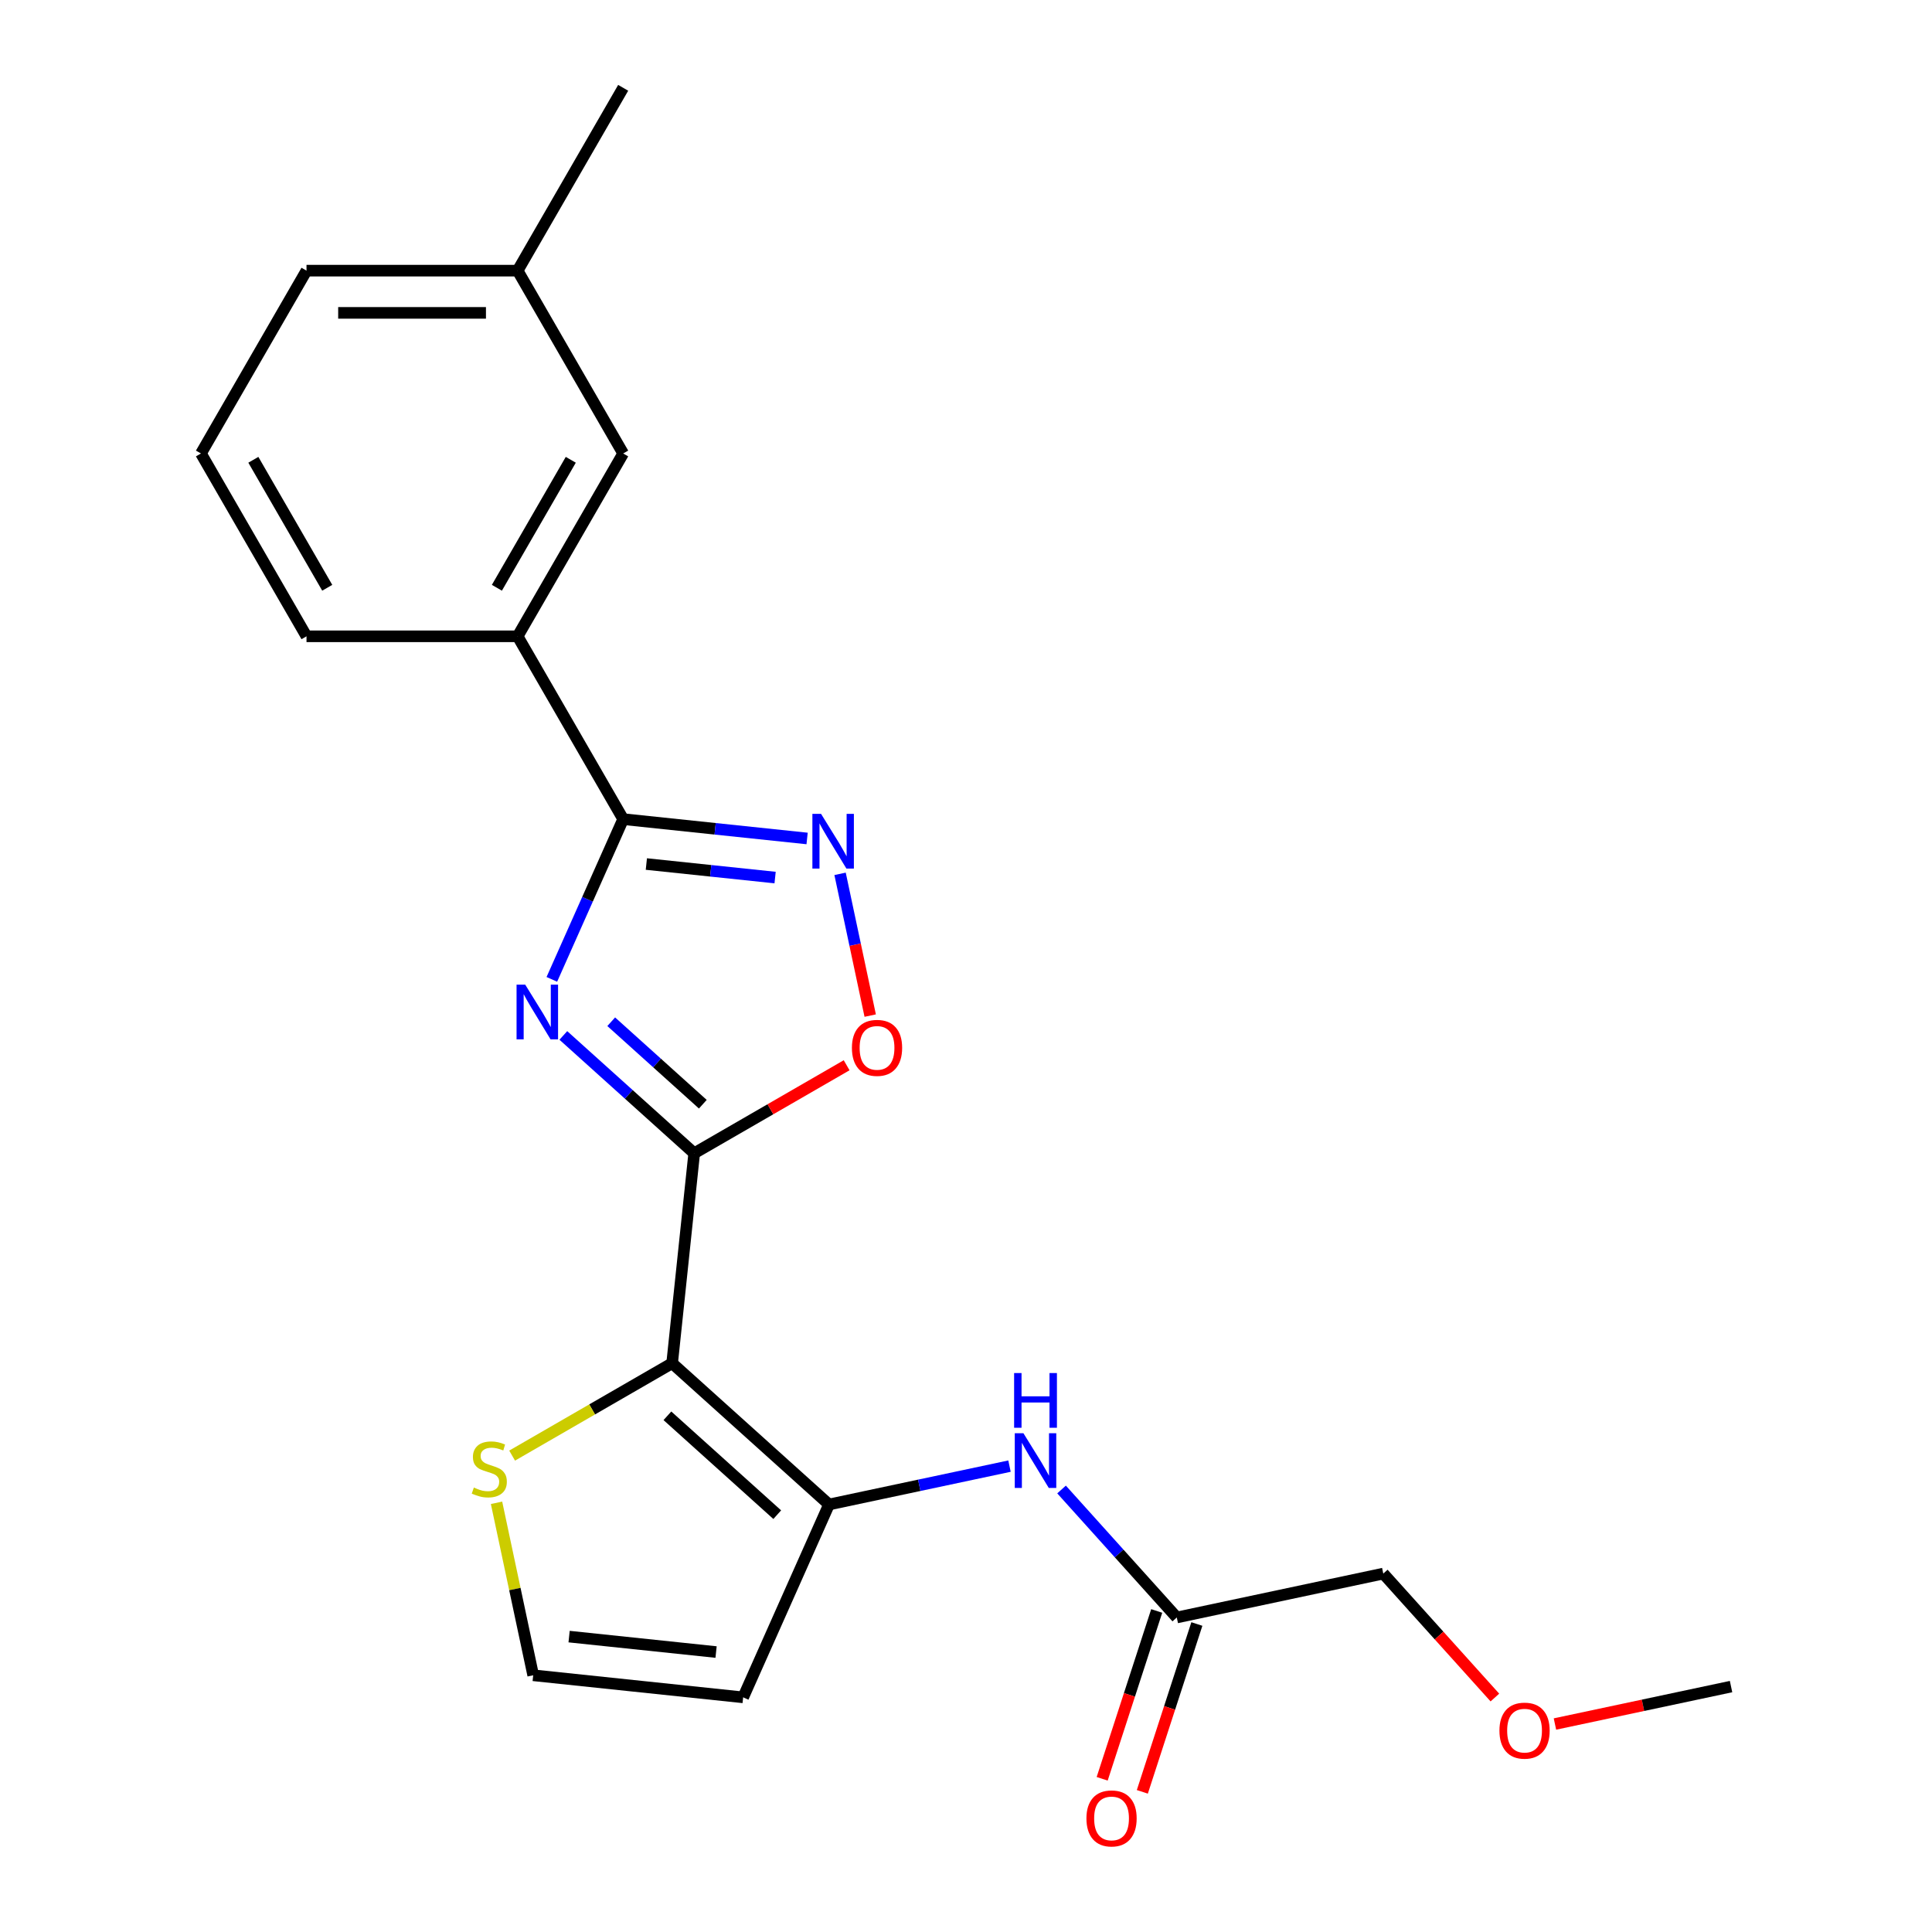 <?xml version='1.0' encoding='iso-8859-1'?>
<svg version='1.1' baseProfile='full'
              xmlns='http://www.w3.org/2000/svg'
                      xmlns:rdkit='http://www.rdkit.org/xml'
                      xmlns:xlink='http://www.w3.org/1999/xlink'
                  xml:space='preserve'
width='1000px' height='1000px' viewBox='0 0 1000 1000'>
<!-- END OF HEADER -->
<rect style='opacity:1.0;fill:#FFFFFF;stroke:none' width='1000' height='1000' x='0' y='0'> </rect>
<path class='bond-0' d='M 359.317,596.928 L 325.45,566.435' style='fill:none;fill-rule:evenodd;stroke:#000000;stroke-width:6px;stroke-linecap:butt;stroke-linejoin:miter;stroke-opacity:1' />
<path class='bond-0' d='M 325.45,566.435 L 291.583,535.941' style='fill:none;fill-rule:evenodd;stroke:#0000FF;stroke-width:6px;stroke-linecap:butt;stroke-linejoin:miter;stroke-opacity:1' />
<path class='bond-0' d='M 363.78,571.539 L 340.073,550.193' style='fill:none;fill-rule:evenodd;stroke:#000000;stroke-width:6px;stroke-linecap:butt;stroke-linejoin:miter;stroke-opacity:1' />
<path class='bond-0' d='M 340.073,550.193 L 316.367,528.848' style='fill:none;fill-rule:evenodd;stroke:#0000FF;stroke-width:6px;stroke-linecap:butt;stroke-linejoin:miter;stroke-opacity:1' />
<path class='bond-1' d='M 359.317,596.928 L 347.894,705.602' style='fill:none;fill-rule:evenodd;stroke:#000000;stroke-width:6px;stroke-linecap:butt;stroke-linejoin:miter;stroke-opacity:1' />
<path class='bond-5' d='M 359.317,596.928 L 398.767,574.152' style='fill:none;fill-rule:evenodd;stroke:#000000;stroke-width:6px;stroke-linecap:butt;stroke-linejoin:miter;stroke-opacity:1' />
<path class='bond-5' d='M 398.767,574.152 L 438.217,551.375' style='fill:none;fill-rule:evenodd;stroke:#FF0000;stroke-width:6px;stroke-linecap:butt;stroke-linejoin:miter;stroke-opacity:1' />
<path class='bond-2' d='M 285.632,506.919 L 304.094,465.452' style='fill:none;fill-rule:evenodd;stroke:#0000FF;stroke-width:6px;stroke-linecap:butt;stroke-linejoin:miter;stroke-opacity:1' />
<path class='bond-2' d='M 304.094,465.452 L 322.556,423.985' style='fill:none;fill-rule:evenodd;stroke:#000000;stroke-width:6px;stroke-linecap:butt;stroke-linejoin:miter;stroke-opacity:1' />
<path class='bond-3' d='M 347.894,705.602 L 429.1,778.72' style='fill:none;fill-rule:evenodd;stroke:#000000;stroke-width:6px;stroke-linecap:butt;stroke-linejoin:miter;stroke-opacity:1' />
<path class='bond-3' d='M 345.452,732.811 L 402.295,783.993' style='fill:none;fill-rule:evenodd;stroke:#000000;stroke-width:6px;stroke-linecap:butt;stroke-linejoin:miter;stroke-opacity:1' />
<path class='bond-6' d='M 347.894,705.602 L 306.484,729.51' style='fill:none;fill-rule:evenodd;stroke:#000000;stroke-width:6px;stroke-linecap:butt;stroke-linejoin:miter;stroke-opacity:1' />
<path class='bond-6' d='M 306.484,729.51 L 265.074,753.419' style='fill:none;fill-rule:evenodd;stroke:#CCCC00;stroke-width:6px;stroke-linecap:butt;stroke-linejoin:miter;stroke-opacity:1' />
<path class='bond-9' d='M 322.556,423.985 L 267.92,329.353' style='fill:none;fill-rule:evenodd;stroke:#000000;stroke-width:6px;stroke-linecap:butt;stroke-linejoin:miter;stroke-opacity:1' />
<path class='bond-22' d='M 322.556,423.985 L 370.157,428.988' style='fill:none;fill-rule:evenodd;stroke:#000000;stroke-width:6px;stroke-linecap:butt;stroke-linejoin:miter;stroke-opacity:1' />
<path class='bond-22' d='M 370.157,428.988 L 417.758,433.992' style='fill:none;fill-rule:evenodd;stroke:#0000FF;stroke-width:6px;stroke-linecap:butt;stroke-linejoin:miter;stroke-opacity:1' />
<path class='bond-22' d='M 334.552,447.221 L 367.873,450.723' style='fill:none;fill-rule:evenodd;stroke:#000000;stroke-width:6px;stroke-linecap:butt;stroke-linejoin:miter;stroke-opacity:1' />
<path class='bond-22' d='M 367.873,450.723 L 401.194,454.225' style='fill:none;fill-rule:evenodd;stroke:#0000FF;stroke-width:6px;stroke-linecap:butt;stroke-linejoin:miter;stroke-opacity:1' />
<path class='bond-7' d='M 429.1,778.72 L 475.806,768.792' style='fill:none;fill-rule:evenodd;stroke:#000000;stroke-width:6px;stroke-linecap:butt;stroke-linejoin:miter;stroke-opacity:1' />
<path class='bond-7' d='M 475.806,768.792 L 522.512,758.864' style='fill:none;fill-rule:evenodd;stroke:#0000FF;stroke-width:6px;stroke-linecap:butt;stroke-linejoin:miter;stroke-opacity:1' />
<path class='bond-8' d='M 429.1,778.72 L 384.655,878.545' style='fill:none;fill-rule:evenodd;stroke:#000000;stroke-width:6px;stroke-linecap:butt;stroke-linejoin:miter;stroke-opacity:1' />
<path class='bond-4' d='M 434.821,452.299 L 442.619,488.986' style='fill:none;fill-rule:evenodd;stroke:#0000FF;stroke-width:6px;stroke-linecap:butt;stroke-linejoin:miter;stroke-opacity:1' />
<path class='bond-4' d='M 442.619,488.986 L 450.417,525.672' style='fill:none;fill-rule:evenodd;stroke:#FF0000;stroke-width:6px;stroke-linecap:butt;stroke-linejoin:miter;stroke-opacity:1' />
<path class='bond-10' d='M 257.005,777.85 L 266.493,822.487' style='fill:none;fill-rule:evenodd;stroke:#CCCC00;stroke-width:6px;stroke-linecap:butt;stroke-linejoin:miter;stroke-opacity:1' />
<path class='bond-10' d='M 266.493,822.487 L 275.981,867.123' style='fill:none;fill-rule:evenodd;stroke:#000000;stroke-width:6px;stroke-linecap:butt;stroke-linejoin:miter;stroke-opacity:1' />
<path class='bond-11' d='M 549.456,770.963 L 579.279,804.084' style='fill:none;fill-rule:evenodd;stroke:#0000FF;stroke-width:6px;stroke-linecap:butt;stroke-linejoin:miter;stroke-opacity:1' />
<path class='bond-11' d='M 579.279,804.084 L 609.102,837.206' style='fill:none;fill-rule:evenodd;stroke:#000000;stroke-width:6px;stroke-linecap:butt;stroke-linejoin:miter;stroke-opacity:1' />
<path class='bond-23' d='M 384.655,878.545 L 275.981,867.123' style='fill:none;fill-rule:evenodd;stroke:#000000;stroke-width:6px;stroke-linecap:butt;stroke-linejoin:miter;stroke-opacity:1' />
<path class='bond-23' d='M 370.638,855.097 L 294.566,847.101' style='fill:none;fill-rule:evenodd;stroke:#000000;stroke-width:6px;stroke-linecap:butt;stroke-linejoin:miter;stroke-opacity:1' />
<path class='bond-12' d='M 267.92,329.353 L 322.556,234.72' style='fill:none;fill-rule:evenodd;stroke:#000000;stroke-width:6px;stroke-linecap:butt;stroke-linejoin:miter;stroke-opacity:1' />
<path class='bond-12' d='M 257.189,304.231 L 295.434,237.988' style='fill:none;fill-rule:evenodd;stroke:#000000;stroke-width:6px;stroke-linecap:butt;stroke-linejoin:miter;stroke-opacity:1' />
<path class='bond-16' d='M 267.92,329.353 L 158.648,329.353' style='fill:none;fill-rule:evenodd;stroke:#000000;stroke-width:6px;stroke-linecap:butt;stroke-linejoin:miter;stroke-opacity:1' />
<path class='bond-13' d='M 598.709,833.829 L 584.596,877.265' style='fill:none;fill-rule:evenodd;stroke:#000000;stroke-width:6px;stroke-linecap:butt;stroke-linejoin:miter;stroke-opacity:1' />
<path class='bond-13' d='M 584.596,877.265 L 570.483,920.702' style='fill:none;fill-rule:evenodd;stroke:#FF0000;stroke-width:6px;stroke-linecap:butt;stroke-linejoin:miter;stroke-opacity:1' />
<path class='bond-13' d='M 619.494,840.583 L 605.381,884.019' style='fill:none;fill-rule:evenodd;stroke:#000000;stroke-width:6px;stroke-linecap:butt;stroke-linejoin:miter;stroke-opacity:1' />
<path class='bond-13' d='M 605.381,884.019 L 591.268,927.455' style='fill:none;fill-rule:evenodd;stroke:#FF0000;stroke-width:6px;stroke-linecap:butt;stroke-linejoin:miter;stroke-opacity:1' />
<path class='bond-15' d='M 609.102,837.206 L 715.986,814.487' style='fill:none;fill-rule:evenodd;stroke:#000000;stroke-width:6px;stroke-linecap:butt;stroke-linejoin:miter;stroke-opacity:1' />
<path class='bond-14' d='M 322.556,234.72 L 267.92,140.087' style='fill:none;fill-rule:evenodd;stroke:#000000;stroke-width:6px;stroke-linecap:butt;stroke-linejoin:miter;stroke-opacity:1' />
<path class='bond-20' d='M 267.92,140.087 L 322.556,45.455' style='fill:none;fill-rule:evenodd;stroke:#000000;stroke-width:6px;stroke-linecap:butt;stroke-linejoin:miter;stroke-opacity:1' />
<path class='bond-24' d='M 267.92,140.087 L 158.648,140.087' style='fill:none;fill-rule:evenodd;stroke:#000000;stroke-width:6px;stroke-linecap:butt;stroke-linejoin:miter;stroke-opacity:1' />
<path class='bond-24' d='M 251.529,161.942 L 175.039,161.942' style='fill:none;fill-rule:evenodd;stroke:#000000;stroke-width:6px;stroke-linecap:butt;stroke-linejoin:miter;stroke-opacity:1' />
<path class='bond-17' d='M 715.986,814.487 L 744.868,846.564' style='fill:none;fill-rule:evenodd;stroke:#000000;stroke-width:6px;stroke-linecap:butt;stroke-linejoin:miter;stroke-opacity:1' />
<path class='bond-17' d='M 744.868,846.564 L 773.75,878.64' style='fill:none;fill-rule:evenodd;stroke:#FF0000;stroke-width:6px;stroke-linecap:butt;stroke-linejoin:miter;stroke-opacity:1' />
<path class='bond-18' d='M 158.648,329.353 L 104.011,234.72' style='fill:none;fill-rule:evenodd;stroke:#000000;stroke-width:6px;stroke-linecap:butt;stroke-linejoin:miter;stroke-opacity:1' />
<path class='bond-18' d='M 169.379,304.231 L 131.133,237.988' style='fill:none;fill-rule:evenodd;stroke:#000000;stroke-width:6px;stroke-linecap:butt;stroke-linejoin:miter;stroke-opacity:1' />
<path class='bond-21' d='M 804.836,892.348 L 850.412,882.661' style='fill:none;fill-rule:evenodd;stroke:#FF0000;stroke-width:6px;stroke-linecap:butt;stroke-linejoin:miter;stroke-opacity:1' />
<path class='bond-21' d='M 850.412,882.661 L 895.989,872.973' style='fill:none;fill-rule:evenodd;stroke:#000000;stroke-width:6px;stroke-linecap:butt;stroke-linejoin:miter;stroke-opacity:1' />
<path class='bond-19' d='M 104.011,234.72 L 158.648,140.087' style='fill:none;fill-rule:evenodd;stroke:#000000;stroke-width:6px;stroke-linecap:butt;stroke-linejoin:miter;stroke-opacity:1' />
<path  class='atom-1' d='M 271.851 509.651
L 281.131 524.651
Q 282.051 526.131, 283.531 528.811
Q 285.011 531.491, 285.091 531.651
L 285.091 509.651
L 288.851 509.651
L 288.851 537.971
L 284.971 537.971
L 275.011 521.571
Q 273.851 519.651, 272.611 517.451
Q 271.411 515.251, 271.051 514.571
L 271.051 537.971
L 267.371 537.971
L 267.371 509.651
L 271.851 509.651
' fill='#0000FF'/>
<path  class='atom-5' d='M 424.97 421.247
L 434.25 436.247
Q 435.17 437.727, 436.65 440.407
Q 438.13 443.087, 438.21 443.247
L 438.21 421.247
L 441.97 421.247
L 441.97 449.567
L 438.09 449.567
L 428.13 433.167
Q 426.97 431.247, 425.73 429.047
Q 424.53 426.847, 424.17 426.167
L 424.17 449.567
L 420.49 449.567
L 420.49 421.247
L 424.97 421.247
' fill='#0000FF'/>
<path  class='atom-6' d='M 440.949 542.372
Q 440.949 535.572, 444.309 531.772
Q 447.669 527.972, 453.949 527.972
Q 460.229 527.972, 463.589 531.772
Q 466.949 535.572, 466.949 542.372
Q 466.949 549.252, 463.549 553.172
Q 460.149 557.052, 453.949 557.052
Q 447.709 557.052, 444.309 553.172
Q 440.949 549.292, 440.949 542.372
M 453.949 553.852
Q 458.269 553.852, 460.589 550.972
Q 462.949 548.052, 462.949 542.372
Q 462.949 536.812, 460.589 534.012
Q 458.269 531.172, 453.949 531.172
Q 449.629 531.172, 447.269 533.972
Q 444.949 536.772, 444.949 542.372
Q 444.949 548.092, 447.269 550.972
Q 449.629 553.852, 453.949 553.852
' fill='#FF0000'/>
<path  class='atom-7' d='M 245.262 769.958
Q 245.582 770.078, 246.902 770.638
Q 248.222 771.198, 249.662 771.558
Q 251.142 771.878, 252.582 771.878
Q 255.262 771.878, 256.822 770.598
Q 258.382 769.278, 258.382 766.998
Q 258.382 765.438, 257.582 764.478
Q 256.822 763.518, 255.622 762.998
Q 254.422 762.478, 252.422 761.878
Q 249.902 761.118, 248.382 760.398
Q 246.902 759.678, 245.822 758.158
Q 244.782 756.638, 244.782 754.078
Q 244.782 750.518, 247.182 748.318
Q 249.622 746.118, 254.422 746.118
Q 257.702 746.118, 261.422 747.678
L 260.502 750.758
Q 257.102 749.358, 254.542 749.358
Q 251.782 749.358, 250.262 750.518
Q 248.742 751.638, 248.782 753.598
Q 248.782 755.118, 249.542 756.038
Q 250.342 756.958, 251.462 757.478
Q 252.622 757.998, 254.542 758.598
Q 257.102 759.398, 258.622 760.198
Q 260.142 760.998, 261.222 762.638
Q 262.342 764.238, 262.342 766.998
Q 262.342 770.918, 259.702 773.038
Q 257.102 775.118, 252.742 775.118
Q 250.222 775.118, 248.302 774.558
Q 246.422 774.038, 244.182 773.118
L 245.262 769.958
' fill='#CCCC00'/>
<path  class='atom-8' d='M 529.724 741.841
L 539.004 756.841
Q 539.924 758.321, 541.404 761.001
Q 542.884 763.681, 542.964 763.841
L 542.964 741.841
L 546.724 741.841
L 546.724 770.161
L 542.844 770.161
L 532.884 753.761
Q 531.724 751.841, 530.484 749.641
Q 529.284 747.441, 528.924 746.761
L 528.924 770.161
L 525.244 770.161
L 525.244 741.841
L 529.724 741.841
' fill='#0000FF'/>
<path  class='atom-8' d='M 524.904 710.689
L 528.744 710.689
L 528.744 722.729
L 543.224 722.729
L 543.224 710.689
L 547.064 710.689
L 547.064 739.009
L 543.224 739.009
L 543.224 725.929
L 528.744 725.929
L 528.744 739.009
L 524.904 739.009
L 524.904 710.689
' fill='#0000FF'/>
<path  class='atom-14' d='M 562.335 941.21
Q 562.335 934.41, 565.695 930.61
Q 569.055 926.81, 575.335 926.81
Q 581.615 926.81, 584.975 930.61
Q 588.335 934.41, 588.335 941.21
Q 588.335 948.09, 584.935 952.01
Q 581.535 955.89, 575.335 955.89
Q 569.095 955.89, 565.695 952.01
Q 562.335 948.13, 562.335 941.21
M 575.335 952.69
Q 579.655 952.69, 581.975 949.81
Q 584.335 946.89, 584.335 941.21
Q 584.335 935.65, 581.975 932.85
Q 579.655 930.01, 575.335 930.01
Q 571.015 930.01, 568.655 932.81
Q 566.335 935.61, 566.335 941.21
Q 566.335 946.93, 568.655 949.81
Q 571.015 952.69, 575.335 952.69
' fill='#FF0000'/>
<path  class='atom-18' d='M 776.104 895.772
Q 776.104 888.972, 779.464 885.172
Q 782.824 881.372, 789.104 881.372
Q 795.384 881.372, 798.744 885.172
Q 802.104 888.972, 802.104 895.772
Q 802.104 902.652, 798.704 906.572
Q 795.304 910.452, 789.104 910.452
Q 782.864 910.452, 779.464 906.572
Q 776.104 902.692, 776.104 895.772
M 789.104 907.252
Q 793.424 907.252, 795.744 904.372
Q 798.104 901.452, 798.104 895.772
Q 798.104 890.212, 795.744 887.412
Q 793.424 884.572, 789.104 884.572
Q 784.784 884.572, 782.424 887.372
Q 780.104 890.172, 780.104 895.772
Q 780.104 901.492, 782.424 904.372
Q 784.784 907.252, 789.104 907.252
' fill='#FF0000'/>
</svg>
